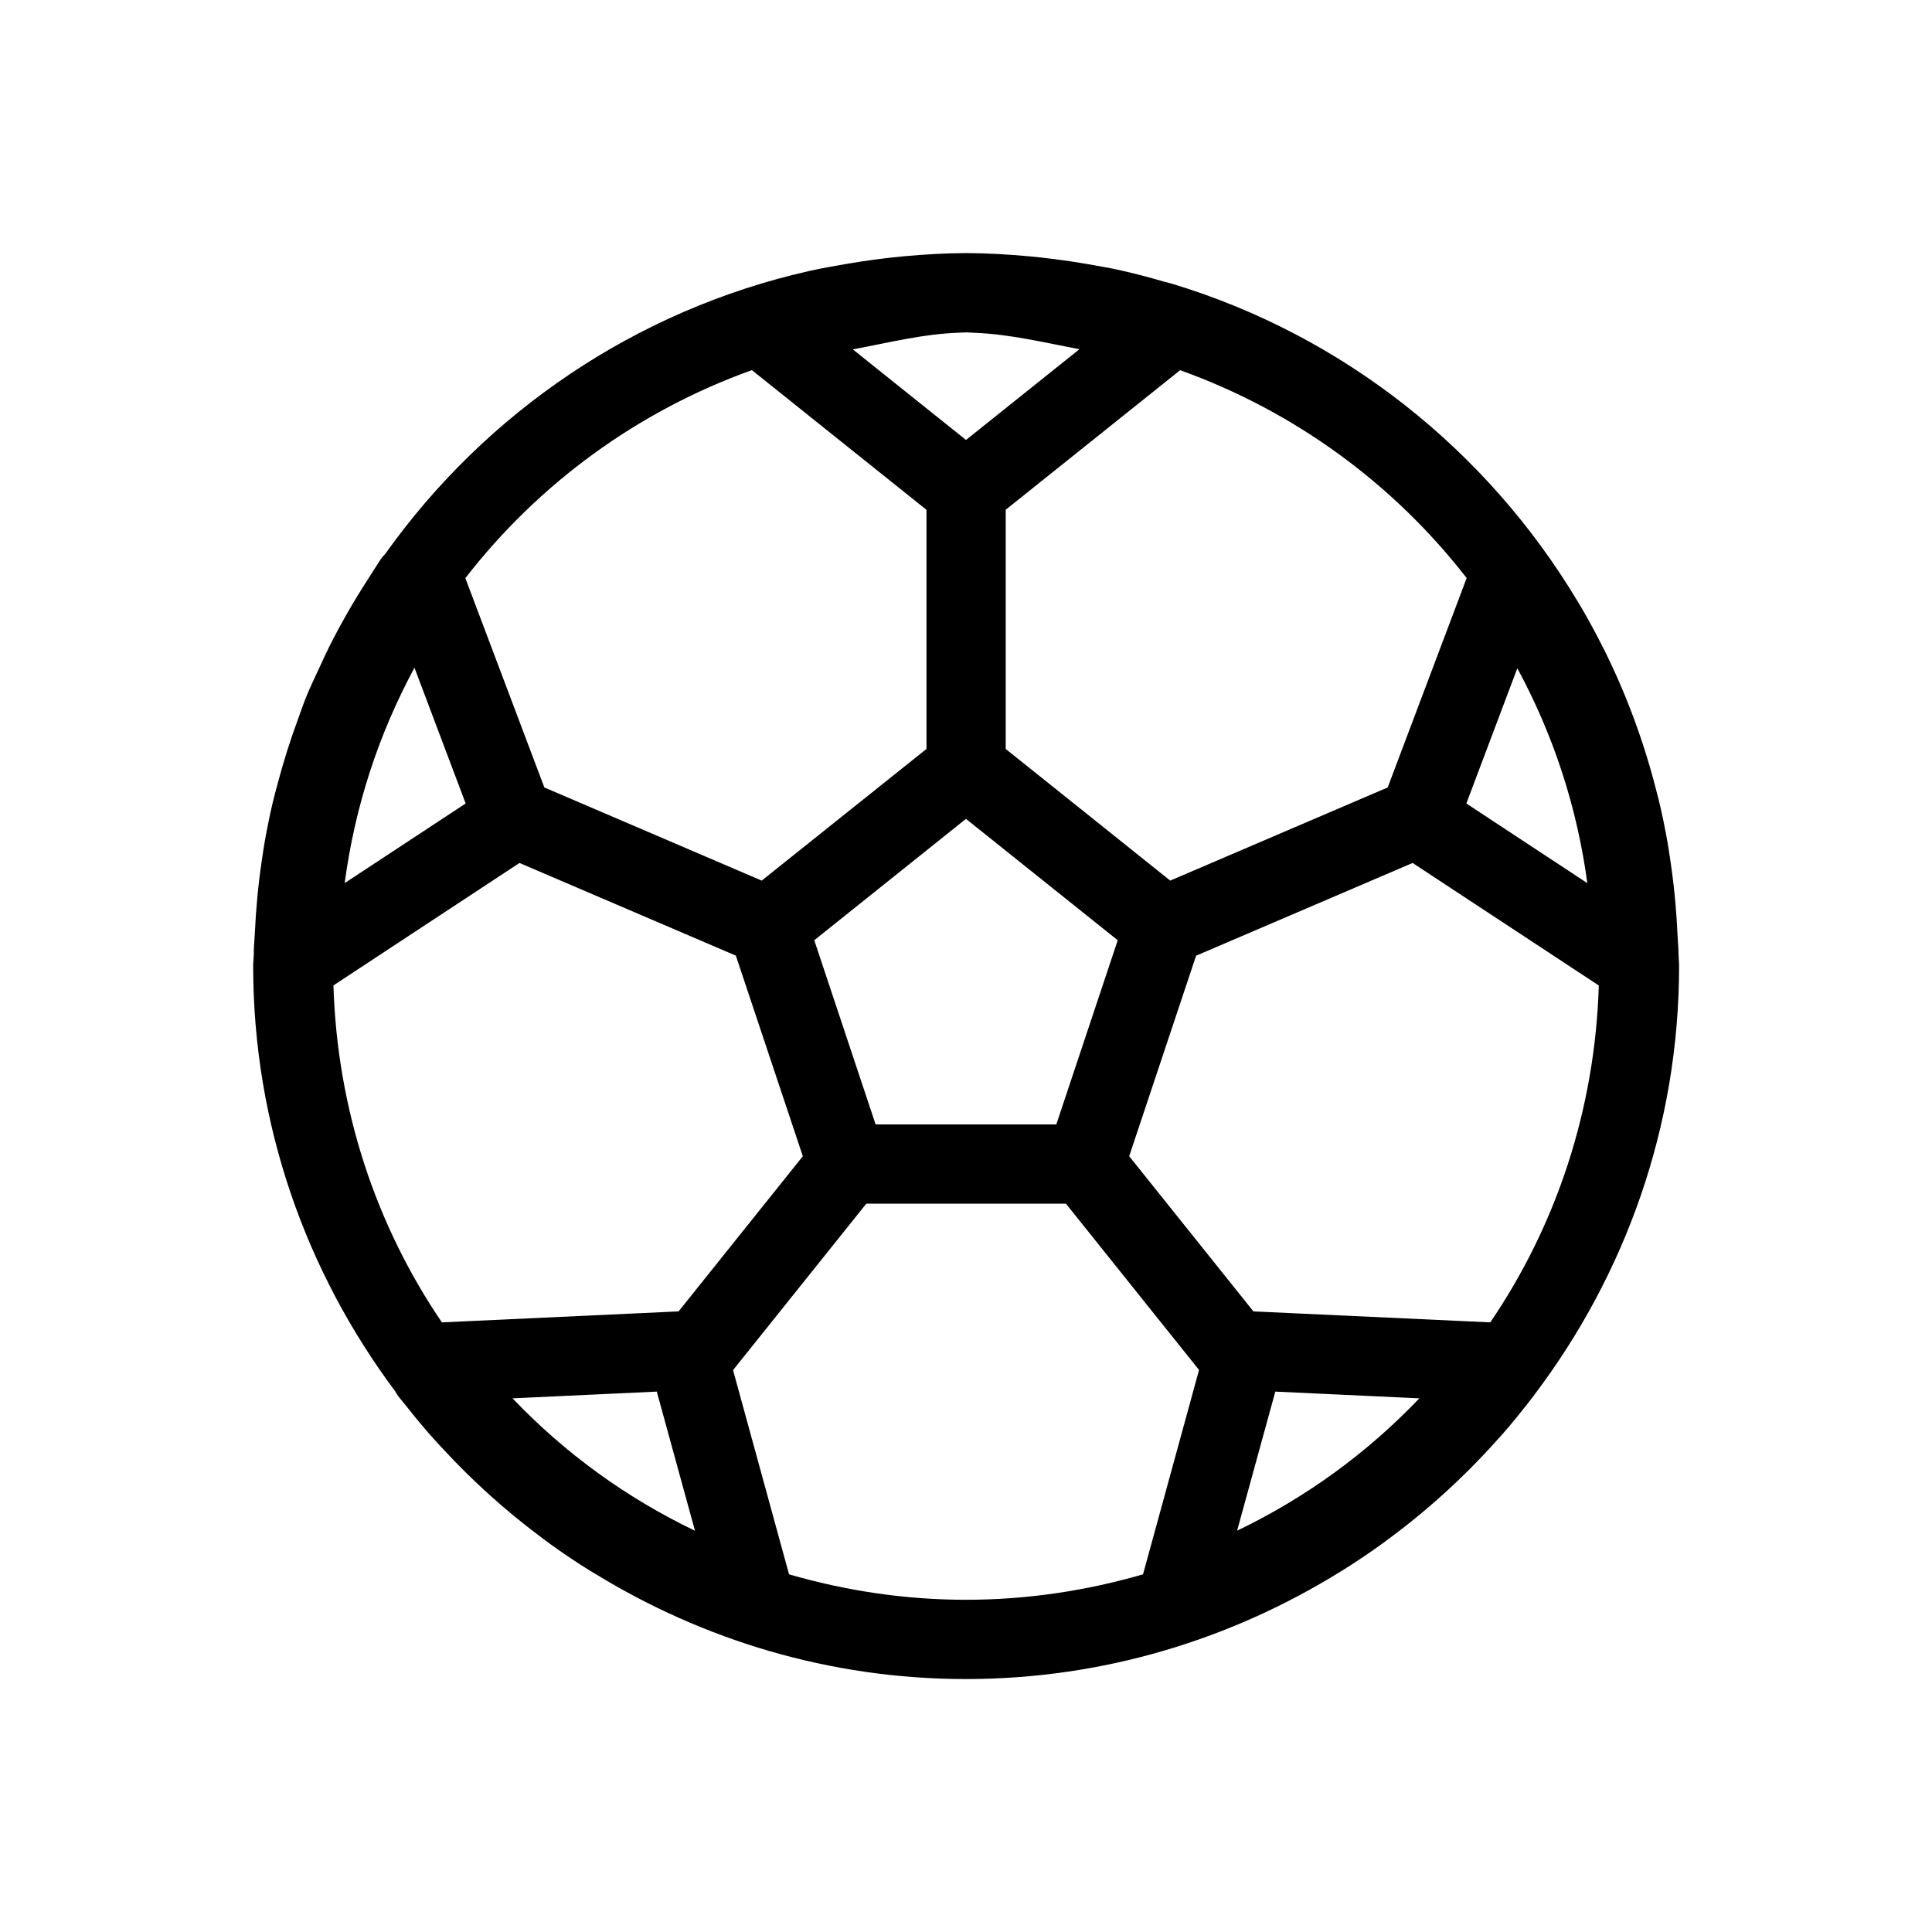 <?xml version="1.0" encoding="UTF-8"?>
<!-- Uploaded to: SVG Repo, www.svgrepo.com, Generator: SVG Repo Mixer Tools -->
<svg fill="#000000" width="800px" height="800px" version="1.1" viewBox="144 144 512 512" xmlns="http://www.w3.org/2000/svg">
 <path d="m399.96 211.07c-5.477 0.016-10.938 0.352-16.379 0.84-2.508 0.219-4.981 0.527-7.461 0.84-2.691 0.352-5.363 0.766-8.039 1.23-3.117 0.535-6.223 1.078-9.285 1.762-0.012 0.004-0.027 0-0.039 0-0.082 0.02-0.164 0.043-0.246 0.062-46.145 10.379-85.863 37.648-112.42 74.988-0.445 0.441-0.852 0.922-1.211 1.438-0.305 0.441-0.559 0.91-0.863 1.352-0.812 1.191-1.547 2.438-2.336 3.648-2.09 3.231-4.102 6.5-5.984 9.84-1.195 2.106-2.352 4.223-3.465 6.375-1.328 2.578-2.547 5.199-3.754 7.832-1.086 2.363-2.223 4.699-3.215 7.113-0.883 2.16-1.621 4.375-2.422 6.562-2.004 5.445-3.742 11-5.246 16.664-0.453 1.707-0.93 3.406-1.332 5.125-0.797 3.379-1.48 6.785-2.094 10.23-0.309 1.758-0.559 3.523-0.82 5.289-0.934 6.328-1.531 12.738-1.824 19.25-0.066 1.539-0.234 3.066-0.266 4.613 0.004 0.109 0.012 0.219 0.02 0.328-0.02 1.184-0.184 2.336-0.184 3.523 0 42.258 14.098 81.184 37.598 112.69 0.004 0.008 0.016 0.012 0.02 0.02 0.258 0.488 0.551 0.953 0.883 1.395 0.559 0.734 1.176 1.406 1.742 2.133 1.871 2.387 3.781 4.734 5.762 7.031 1.457 1.688 2.973 3.309 4.488 4.938 7.824 8.453 16.387 16.152 25.625 23.062 0.91 0.68 1.805 1.371 2.727 2.031 3.25 2.34 6.566 4.57 9.965 6.703 0.566 0.355 1.148 0.676 1.719 1.027 28.691 17.598 62.289 27.961 98.359 27.961 36.461 0 70.426-10.566 99.324-28.516 0.047-0.031 0.098-0.055 0.145-0.082 0.023-0.016 0.055-0.027 0.082-0.043 3.848-2.398 7.594-4.922 11.254-7.582 0.039-0.031 0.082-0.055 0.121-0.082 0.086-0.062 0.16-0.145 0.246-0.207 10.898-7.965 20.891-17.035 29.848-27.102 0.258-0.285 0.527-0.551 0.781-0.84 2.875-3.269 5.613-6.644 8.262-10.105 0.105-0.141 0.223-0.27 0.328-0.41 0.121-0.16 0.238-0.324 0.348-0.492 23.895-31.648 38.254-70.898 38.254-113.53 0-1.105-0.145-2.176-0.164-3.277v-0.043c0.004-0.199 0.004-0.395 0-0.594-0.035-1.496-0.199-2.977-0.266-4.469-0.309-6.957-0.988-13.797-2.031-20.543-0.188-1.188-0.344-2.379-0.555-3.566-0.695-3.988-1.516-7.926-2.457-11.828-0.172-0.707-0.375-1.406-0.555-2.109-3.312-13.039-7.945-25.531-13.816-37.332-0.02-0.043-0.043-0.082-0.062-0.125-0.012-0.02-0.031-0.039-0.039-0.059-1.996-4-4.113-7.914-6.379-11.746-0.211-0.359-0.441-0.711-0.656-1.066-23.93-39.895-62.008-70.312-107.42-84.031-0.574-0.172-1.168-0.281-1.742-0.449-4.199-1.23-8.426-2.348-12.691-3.281-2.141-0.465-4.312-0.816-6.477-1.211-3.613-0.656-7.242-1.211-10.887-1.66-1.977-0.238-3.949-0.477-5.945-0.656-5.582-0.504-11.188-0.852-16.809-0.859h-0.062zm0.02 21.012c0.867 0 1.703 0.109 2.562 0.125 9.293 0.383 18.379 2.633 27.531 4.324l-30.07 24.066-29.992-24.004c9.406-1.758 18.727-4.133 28.289-4.43 0.566-0.004 1.113-0.082 1.68-0.082zm-56.723 10.004 46.27 37.023v63.367l-43.664 34.891-57.605-24.684-20.934-55.473c19.367-24.98 45.594-44.25 75.934-55.125zm113.49 0.02c30.328 10.875 56.559 30.121 75.934 55.086l-20.93 55.492-57.629 24.684-43.602-34.891v-63.387zm-202.91 78.844 13.57 35.98-32.059 21.094c2.68-20.121 8.863-39.203 18.488-57.074zm292.27 0.145c9.641 17.828 15.836 36.867 18.555 56.949l-32.062-21.113zm-146.12 39.914 40.223 32.164-16.277 48.812h-47.887l-16.258-48.812zm-118.32 11.684 57.34 24.559 17.75 53.156-32.922 41.125-62.73 2.91c-17.387-25.566-27.738-56.238-28.742-89.297zm236.69 0 49.344 32.473c-1.008 33.051-11.363 63.715-28.762 89.277l-62.77-2.91-32.922-41.125 17.73-53.133zm-144.77 90.285h52.891l35.281 44.074-14.844 54.16c-14.898 4.32-30.621 6.746-46.926 6.746-16.297 0-31.992-2.43-46.883-6.746l-14.84-54.121zm-55.535 49.812 10.129 36.879c-18.227-8.75-34.391-20.48-48.359-35.094zm163.92 0 38.172 1.785c-13.949 14.605-30.098 26.316-48.297 35.074z"/>
</svg>